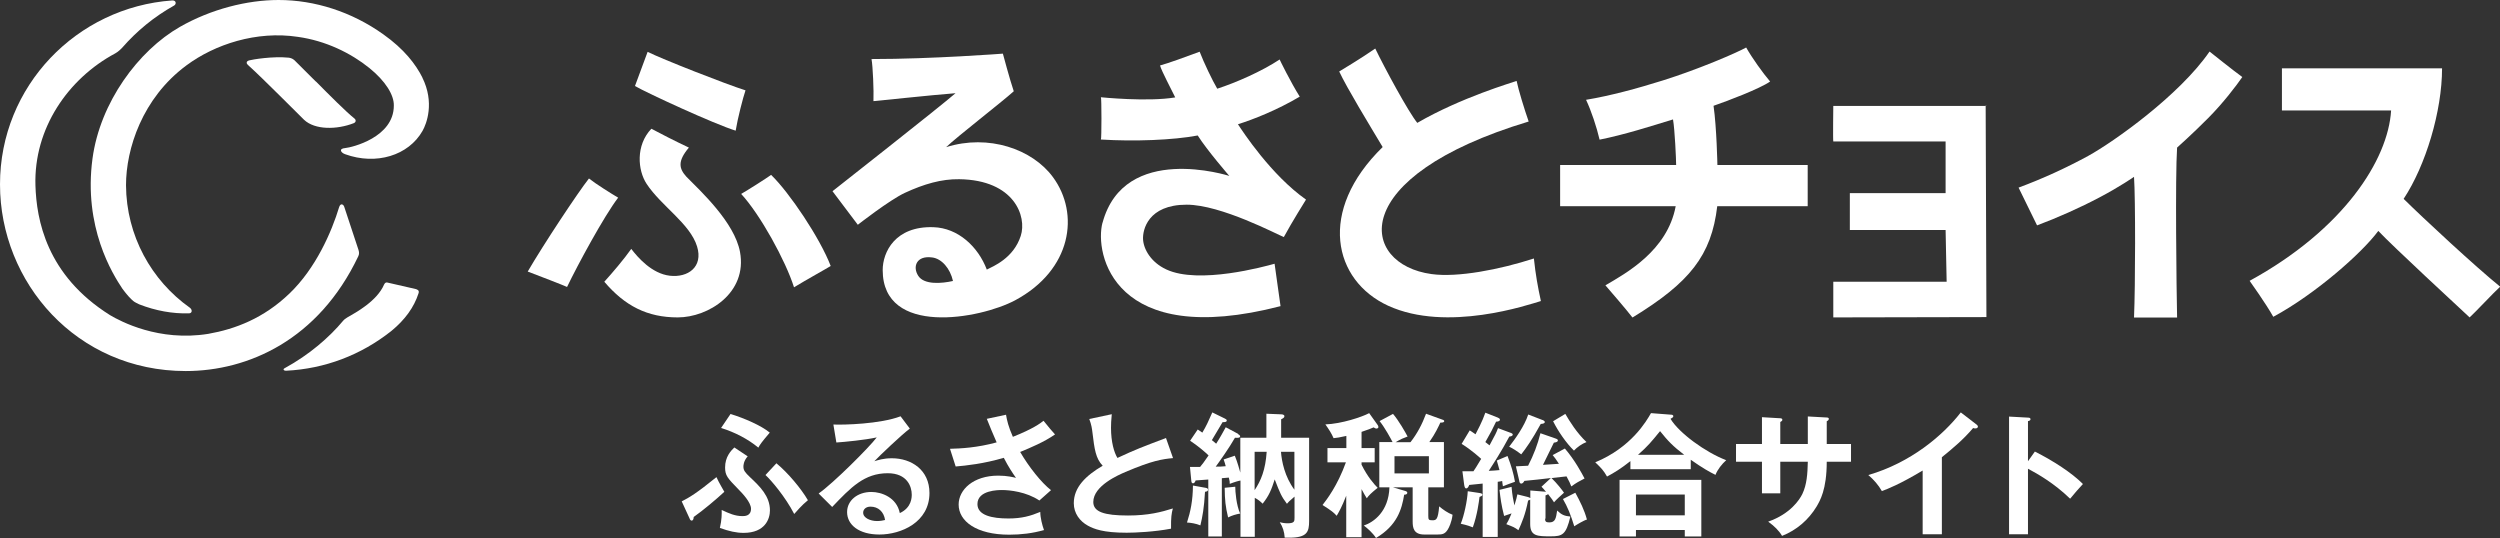 <svg width="79" height="17" viewBox="0 0 79 17" fill="none" xmlns="http://www.w3.org/2000/svg">
<rect x="0" y="0" width="79" height="17" fill="#333333" stroke="none"/>
<g clip-path="url(#clip0_373_4173)">
<path d="M21.539 15.845C21.783 15.721 22.009 15.589 22.64 15.077C22.72 15.257 22.852 15.47 22.889 15.541C22.64 15.774 22.216 16.129 21.92 16.337C21.92 16.38 21.91 16.451 21.854 16.451C21.826 16.451 21.802 16.418 21.793 16.389L21.543 15.845H21.539ZM23.628 14.419C23.492 14.571 23.492 14.717 23.492 14.746C23.492 14.86 23.539 14.926 23.704 15.082C24.005 15.366 24.33 15.674 24.33 16.129C24.33 16.389 24.184 16.839 23.497 16.839C23.266 16.839 23.04 16.787 22.748 16.683C22.809 16.432 22.809 16.223 22.805 16.114C23.035 16.223 23.228 16.309 23.459 16.309C23.53 16.309 23.732 16.309 23.732 16.077C23.732 15.873 23.454 15.584 23.346 15.475C22.988 15.106 22.913 15.03 22.913 14.77C22.913 14.438 23.096 14.244 23.205 14.14L23.633 14.424L23.628 14.419ZM23.092 13.084C23.52 13.216 24.057 13.448 24.325 13.671C24.066 13.974 24.024 14.036 23.963 14.145C23.638 13.875 23.219 13.657 22.786 13.524L23.087 13.079L23.092 13.084ZM24.537 14.642C24.899 14.94 25.318 15.442 25.53 15.807C25.342 15.958 25.163 16.167 25.097 16.242C24.819 15.703 24.367 15.172 24.189 15.011L24.537 14.637V14.642Z" fill="white"/>
<path d="M28.745 13.548C28.486 13.742 27.789 14.405 27.629 14.575C27.738 14.542 27.916 14.481 28.18 14.481C28.801 14.481 29.371 14.85 29.371 15.579C29.371 16.503 28.477 16.891 27.789 16.891C27.14 16.891 26.768 16.583 26.768 16.181C26.768 15.816 27.097 15.546 27.535 15.546C27.855 15.546 28.335 15.717 28.434 16.214C28.811 16.039 28.811 15.712 28.811 15.627C28.811 15.38 28.669 14.954 28.053 14.954C27.314 14.954 26.89 15.399 26.297 16.02L25.869 15.594C26.321 15.281 27.465 14.14 27.705 13.822C27.337 13.903 26.697 13.965 26.429 13.983L26.335 13.415C26.65 13.43 27.813 13.401 28.458 13.155L28.75 13.543L28.745 13.548ZM27.507 16.01C27.352 16.01 27.276 16.105 27.276 16.2C27.276 16.37 27.507 16.465 27.714 16.465C27.822 16.465 27.916 16.446 27.968 16.432C27.93 16.171 27.752 16.01 27.507 16.01Z" fill="white"/>
<path d="M31.79 13.103C31.818 13.278 31.866 13.486 32.007 13.804C32.651 13.548 32.873 13.377 32.976 13.297C33.132 13.496 33.254 13.633 33.339 13.728C33 13.965 32.562 14.149 32.237 14.282C32.506 14.746 32.91 15.257 33.212 15.489L32.844 15.816C32.435 15.541 31.908 15.485 31.663 15.485C31.555 15.485 30.887 15.485 30.887 15.93C30.887 16.285 31.348 16.384 31.866 16.384C32.289 16.384 32.567 16.304 32.873 16.176C32.873 16.356 32.934 16.598 32.99 16.749C32.633 16.853 32.261 16.896 31.889 16.896C30.854 16.896 30.293 16.47 30.293 15.944C30.293 15.475 30.755 15.03 31.545 15.03C31.828 15.03 32.026 15.082 32.105 15.101C32.002 14.954 31.87 14.76 31.72 14.467C31.079 14.656 30.529 14.713 30.199 14.741L30.02 14.182C30.359 14.173 30.872 14.149 31.494 13.979C31.39 13.752 31.268 13.444 31.183 13.235L31.804 13.103H31.79Z" fill="white"/>
<path d="M37.066 14.476C36.732 14.509 36.426 14.547 35.56 14.916C35.353 15.006 34.548 15.347 34.548 15.864C34.548 16.171 34.883 16.29 35.645 16.29C36.29 16.29 36.699 16.181 37.062 16.067C37.02 16.223 37.001 16.346 37.005 16.706C36.483 16.806 35.88 16.834 35.603 16.834C34.859 16.834 34.572 16.716 34.379 16.612C34.12 16.47 33.932 16.219 33.932 15.901C33.932 15.395 34.313 15.03 34.845 14.717C34.624 14.486 34.586 14.206 34.52 13.657C34.506 13.543 34.492 13.43 34.421 13.24L35.132 13.089C35.113 13.292 35.108 13.392 35.108 13.52C35.108 13.96 35.203 14.296 35.311 14.471C35.89 14.201 36.092 14.126 36.845 13.841L37.066 14.471V14.476Z" fill="white"/>
<path d="M38.097 15.414C38.163 15.428 38.173 15.447 38.173 15.475C38.173 15.513 38.149 15.532 38.078 15.541C38.05 16.048 37.998 16.332 37.932 16.602C37.791 16.541 37.612 16.517 37.509 16.512C37.622 16.162 37.693 15.816 37.697 15.343L38.093 15.414H38.097ZM39.123 13.718C39.123 13.718 39.189 13.752 39.189 13.789C39.189 13.846 39.076 13.837 39.025 13.832C38.846 14.149 38.526 14.599 38.417 14.746C38.559 14.746 38.587 14.746 38.733 14.732C38.714 14.656 38.695 14.599 38.667 14.519L39.02 14.4C39.043 14.462 39.095 14.575 39.194 14.935V13.832H40.018V13.074L40.493 13.093C40.526 13.093 40.587 13.107 40.587 13.15C40.587 13.193 40.559 13.212 40.484 13.25V13.832H41.368V16.465C41.368 16.806 41.307 16.991 40.742 16.991C40.681 16.991 40.644 16.991 40.597 16.991C40.583 16.796 40.535 16.65 40.441 16.503C40.502 16.517 40.587 16.536 40.686 16.536C40.907 16.536 40.907 16.47 40.907 16.356V15.693C40.738 15.835 40.696 15.882 40.667 15.92C40.488 15.679 40.455 15.598 40.281 15.149C40.173 15.485 40.102 15.66 39.9 15.916C39.815 15.835 39.759 15.788 39.651 15.731V16.962H39.199V15.186C39.17 15.186 39.029 15.224 38.86 15.29C38.86 15.229 38.86 15.205 38.831 15.092L38.61 15.111V16.953H38.182V15.153C38.14 15.153 37.801 15.182 37.782 15.182C37.768 15.22 37.749 15.272 37.697 15.272C37.66 15.272 37.65 15.238 37.645 15.191L37.603 14.755C37.683 14.755 37.744 14.755 37.923 14.755C37.975 14.694 38.055 14.594 38.191 14.391C38.088 14.291 37.852 14.088 37.608 13.927L37.848 13.572C37.914 13.619 37.947 13.638 37.994 13.671C38.121 13.458 38.191 13.302 38.309 13.032L38.705 13.226C38.728 13.24 38.766 13.254 38.766 13.287C38.766 13.349 38.662 13.339 38.634 13.339C38.521 13.529 38.304 13.889 38.295 13.908C38.323 13.931 38.351 13.955 38.431 14.021C38.559 13.822 38.657 13.638 38.733 13.501L39.123 13.709V13.718ZM39.034 15.38C39.034 15.532 39.067 15.963 39.189 16.228C39.053 16.252 38.926 16.29 38.808 16.351C38.723 15.996 38.705 15.807 38.7 15.414L39.039 15.38H39.034ZM39.646 15.489C39.848 15.186 39.989 14.845 40.027 14.277H39.646V15.489ZM40.479 14.277C40.502 14.58 40.597 15.063 40.903 15.475V14.277H40.479Z" fill="white"/>
<path d="M43.03 16.976H42.541V15.665C42.399 16.029 42.296 16.204 42.239 16.299C42.15 16.2 42.084 16.143 41.792 15.958C41.924 15.788 42.263 15.352 42.531 14.609H41.948V14.159H42.545V13.775C42.329 13.823 42.244 13.837 42.141 13.846C42.075 13.695 41.999 13.576 41.882 13.411C42.395 13.392 43.035 13.178 43.266 13.055L43.534 13.43C43.553 13.453 43.557 13.472 43.557 13.501C43.557 13.524 43.524 13.543 43.496 13.543C43.468 13.543 43.435 13.524 43.407 13.505C43.308 13.548 43.247 13.572 43.025 13.647V14.159H43.44V14.609H43.025V14.684C43.214 15.068 43.421 15.3 43.534 15.414C43.303 15.603 43.261 15.65 43.19 15.745C43.138 15.665 43.101 15.598 43.025 15.456V16.976H43.03ZM44.574 13.969C44.786 13.699 44.941 13.401 45.063 13.074L45.614 13.273C45.614 13.273 45.638 13.292 45.638 13.302C45.638 13.358 45.558 13.354 45.515 13.354C45.454 13.482 45.36 13.695 45.167 13.969H45.628V15.399H45.134V16.299C45.134 16.418 45.144 16.441 45.261 16.441C45.388 16.441 45.44 16.422 45.478 16.001C45.595 16.1 45.746 16.209 45.901 16.266C45.873 16.503 45.788 16.673 45.746 16.739C45.657 16.877 45.577 16.891 45.421 16.891H45.007C44.668 16.891 44.64 16.673 44.64 16.479V15.399H44.014L44.419 15.518C44.442 15.527 44.47 15.541 44.47 15.57C44.47 15.622 44.419 15.632 44.372 15.632C44.296 16.1 44.146 16.607 43.482 17C43.374 16.834 43.209 16.692 43.096 16.607C43.411 16.503 43.882 16.162 43.906 15.399H43.586V13.969H44.005C43.948 13.86 43.769 13.524 43.595 13.306L44.019 13.079C44.202 13.292 44.419 13.676 44.48 13.794C44.362 13.837 44.263 13.875 44.099 13.974H44.565L44.574 13.969ZM44.066 14.415V14.959H45.153V14.415H44.066Z" fill="white"/>
<path d="M46.758 15.579C46.805 15.589 46.843 15.598 46.843 15.636C46.843 15.669 46.796 15.688 46.753 15.703C46.734 15.849 46.683 16.271 46.541 16.664C46.471 16.635 46.372 16.598 46.16 16.55C46.264 16.299 46.367 15.821 46.381 15.523L46.753 15.579H46.758ZM47.723 13.671C47.756 13.685 47.803 13.699 47.803 13.733C47.803 13.775 47.742 13.794 47.695 13.794C47.45 14.258 47.186 14.661 47.045 14.879C47.106 14.879 47.351 14.86 47.384 14.855C47.342 14.699 47.328 14.656 47.299 14.552L47.638 14.41C47.761 14.732 47.826 14.954 47.873 15.224C47.756 15.262 47.61 15.319 47.492 15.366C47.478 15.281 47.473 15.253 47.469 15.2C47.445 15.21 47.356 15.22 47.328 15.224V16.967H46.852V15.281C46.683 15.3 46.518 15.314 46.428 15.324C46.405 15.38 46.381 15.433 46.33 15.433C46.287 15.433 46.278 15.371 46.268 15.319L46.212 14.893C46.344 14.893 46.4 14.893 46.56 14.893C46.626 14.793 46.645 14.77 46.805 14.5C46.758 14.457 46.513 14.23 46.188 14.026L46.443 13.6C46.499 13.633 46.508 13.643 46.626 13.723C46.678 13.624 46.843 13.316 46.937 13.041L47.323 13.193C47.351 13.207 47.398 13.221 47.398 13.264C47.398 13.306 47.337 13.325 47.276 13.325C47.149 13.591 47.135 13.619 46.937 13.969C47.012 14.031 47.031 14.045 47.069 14.073C47.257 13.723 47.28 13.685 47.337 13.529L47.718 13.671H47.723ZM48.824 16.389C48.824 16.479 48.852 16.508 48.956 16.508C49.149 16.508 49.168 16.384 49.206 16.133C49.347 16.266 49.427 16.304 49.624 16.323C49.488 16.901 49.37 16.948 49.003 16.948C48.589 16.948 48.354 16.948 48.354 16.56V15.788C48.354 15.788 48.325 15.811 48.288 15.816C48.203 16.256 48.085 16.531 47.982 16.754C47.85 16.659 47.831 16.654 47.6 16.564C47.633 16.512 47.671 16.451 47.765 16.223C47.605 16.28 47.586 16.285 47.53 16.304C47.44 15.954 47.417 15.755 47.384 15.48L47.765 15.385C47.789 15.66 47.817 15.788 47.855 15.972C47.916 15.783 47.93 15.707 47.949 15.622L48.273 15.703C48.316 15.717 48.335 15.721 48.358 15.74V15.499L48.819 15.537C48.819 15.537 48.843 15.537 48.857 15.546C48.796 15.466 48.754 15.428 48.711 15.38L49.008 15.106C48.876 15.125 48.288 15.186 48.17 15.196C48.151 15.229 48.123 15.281 48.071 15.281C48.024 15.281 48.01 15.224 48.01 15.2L47.902 14.736C47.963 14.736 48.236 14.717 48.288 14.717C48.462 14.377 48.589 14.05 48.678 13.69L49.154 13.856C49.182 13.865 49.229 13.879 49.229 13.917C49.229 13.965 49.168 13.979 49.102 13.988C49.045 14.097 48.81 14.59 48.758 14.689C48.932 14.68 48.965 14.675 49.262 14.656C49.173 14.514 49.121 14.452 49.064 14.381L49.45 14.173C49.766 14.542 49.982 14.95 50.072 15.12C49.888 15.215 49.817 15.253 49.653 15.371C49.62 15.286 49.587 15.205 49.502 15.054C49.446 15.063 49.102 15.101 49.027 15.106C49.196 15.267 49.38 15.504 49.422 15.57C49.323 15.66 49.177 15.788 49.107 15.873C49.069 15.811 49.027 15.75 48.918 15.613C48.9 15.631 48.89 15.641 48.838 15.655V16.389H48.824ZM48.749 13.273C48.749 13.273 48.815 13.297 48.815 13.335C48.815 13.382 48.754 13.392 48.688 13.396C48.405 13.912 48.227 14.159 48.071 14.358C47.935 14.254 47.812 14.173 47.69 14.116C47.873 13.879 48.17 13.472 48.292 13.098L48.744 13.273H48.749ZM49.464 13.079C49.596 13.306 49.822 13.676 50.133 13.969C49.992 14.021 49.831 14.135 49.737 14.239C49.497 14.007 49.238 13.633 49.078 13.311L49.464 13.079ZM49.78 15.57C49.935 15.854 50.067 16.119 50.147 16.418C50.053 16.441 49.808 16.588 49.747 16.631C49.629 16.247 49.535 16.024 49.389 15.769L49.78 15.57Z" fill="white"/>
<path d="M53.428 14.826H51.521V14.571C51.23 14.803 50.999 14.945 50.782 15.059C50.669 14.864 50.608 14.798 50.41 14.609C51.554 14.135 52.03 13.302 52.171 13.055L52.792 13.103C52.816 13.103 52.877 13.103 52.877 13.155C52.877 13.183 52.835 13.212 52.788 13.235C53.056 13.681 53.889 14.291 54.548 14.542C54.411 14.665 54.275 14.836 54.209 15.006C54.011 14.907 53.804 14.793 53.428 14.528V14.831V14.826ZM51.696 16.749V16.953H51.178V15.163H53.762V16.953H53.239V16.749H51.696ZM53.239 16.285V15.627H51.696V16.285H53.239ZM53.221 14.372C52.867 14.102 52.703 13.931 52.458 13.624C52.176 13.969 52.077 14.092 51.761 14.372H53.221Z" fill="white"/>
<path d="M57.127 13.16L57.725 13.193C57.763 13.193 57.791 13.207 57.791 13.235C57.791 13.283 57.744 13.302 57.725 13.311V14.031H58.492V14.59H57.725C57.725 15.48 57.508 15.826 57.405 16.006C57.151 16.427 56.77 16.754 56.313 16.934C56.209 16.759 56.068 16.626 55.875 16.484C56.577 16.238 56.864 15.793 56.953 15.613C57.099 15.309 57.118 14.964 57.127 14.59H56.257V15.589H55.678V14.59H54.858V14.031H55.678V13.183L56.233 13.216C56.271 13.216 56.322 13.216 56.322 13.268C56.322 13.297 56.294 13.316 56.257 13.335V14.031H57.127V13.16Z" fill="white"/>
<path d="M61.363 16.882H60.756V14.869C60.027 15.305 59.65 15.451 59.467 15.518C59.363 15.333 59.208 15.153 59.038 15.011C60.38 14.623 61.401 13.756 61.961 13.032L62.465 13.42C62.488 13.439 62.502 13.458 62.502 13.482C62.502 13.52 62.46 13.538 62.427 13.538C62.408 13.538 62.371 13.538 62.352 13.524C62.06 13.87 61.716 14.164 61.363 14.448V16.886V16.882Z" fill="white"/>
<path d="M64.3 14.268C64.889 14.566 65.468 14.94 65.821 15.295C65.656 15.47 65.6 15.541 65.416 15.759C64.903 15.262 64.38 14.969 64.084 14.812V16.882H63.486V13.164L64.084 13.197C64.126 13.197 64.164 13.207 64.164 13.245C64.164 13.292 64.108 13.306 64.084 13.306V14.575L64.3 14.272V14.268Z" fill="white"/>
<path d="M9.979 2.576C9.734 2.33 9.513 2.112 9.305 1.904C9.254 1.861 9.211 1.837 9.131 1.823C8.609 1.771 7.983 1.88 7.875 1.908C7.766 1.937 7.785 2.013 7.837 2.055C8.298 2.467 9.48 3.665 9.607 3.784C9.95 4.11 10.647 4.101 11.179 3.892C11.249 3.864 11.259 3.793 11.202 3.746C10.934 3.533 10.393 2.988 9.979 2.571V2.576Z" fill="white"/>
<path d="M13.349 2.453C13.137 2.031 12.774 1.553 12.106 1.08C11.113 0.374 9.95 0 8.802 0C7.809 0 6.665 0.289 5.681 0.852C4.373 1.601 3.163 3.234 2.923 5.01C2.631 7.179 3.558 8.661 3.869 9.125C4.01 9.319 4.133 9.447 4.213 9.513C4.25 9.547 4.368 9.603 4.401 9.618C4.923 9.821 5.451 9.916 5.973 9.902C6.081 9.897 6.081 9.783 5.997 9.722C4.787 8.865 3.991 7.449 3.982 5.853C3.982 4.712 4.49 3.102 5.893 2.065C6.787 1.402 8.105 0.966 9.414 1.165C10.294 1.288 11.085 1.676 11.673 2.15C12.181 2.562 12.454 3.002 12.445 3.338C12.445 4.342 11.118 4.66 10.906 4.679C10.694 4.697 10.769 4.825 10.906 4.873C11.885 5.228 12.911 4.915 13.353 4.134C13.48 3.911 13.739 3.239 13.344 2.448L13.349 2.453Z" fill="white"/>
<path d="M11.32 8.102C11.358 8.026 11.348 7.965 11.329 7.899C11.231 7.596 10.882 6.549 10.878 6.535C10.849 6.45 10.76 6.412 10.717 6.544C10.482 7.321 9.983 8.476 9.145 9.277C8.331 10.058 7.437 10.399 6.58 10.55C5.022 10.801 3.813 10.157 3.478 9.959C1.459 8.694 1.153 6.928 1.12 5.862C1.064 4.054 2.156 2.481 3.643 1.686C3.733 1.638 3.817 1.553 3.85 1.52C4.321 0.98 4.867 0.53 5.502 0.175C5.578 0.133 5.573 0.009 5.446 0.014C2.424 0.227 0 2.723 0 5.825C0 8.926 2.419 11.725 5.869 11.725C7.842 11.725 10.063 10.74 11.32 8.102Z" fill="white"/>
<path d="M13.16 9.139C13.16 9.139 12.285 8.94 12.252 8.931C12.219 8.921 12.172 8.917 12.139 8.988C11.913 9.518 11.24 9.878 10.976 10.03C10.911 10.067 10.863 10.11 10.849 10.129C10.402 10.664 9.776 11.209 8.995 11.635C8.938 11.663 8.952 11.715 9.042 11.715C10.261 11.654 11.405 11.223 12.37 10.456C12.798 10.105 13.085 9.708 13.226 9.267C13.264 9.163 13.16 9.144 13.16 9.144V9.139Z" fill="white"/>
<path d="M27.893 8.533C27.893 7.97 28.284 7.141 29.493 7.179C30.279 7.202 30.91 7.799 31.183 8.519C31.385 8.415 32.026 8.164 32.256 7.453C32.454 6.843 32.058 5.687 30.312 5.663C29.752 5.654 29.197 5.815 28.594 6.094C28.105 6.322 27.107 7.103 27.107 7.103L26.307 6.042C26.307 6.042 29.724 3.357 30.195 2.945C29.347 3.012 27.879 3.173 27.601 3.196C27.615 2.874 27.582 2.088 27.54 1.866C29.474 1.866 31.691 1.695 31.691 1.695C31.691 1.695 31.908 2.51 32.035 2.884C31.658 3.225 30.242 4.319 29.898 4.65C31.239 4.229 32.623 4.712 33.273 5.597C34.125 6.753 33.871 8.528 32.077 9.49C30.966 10.082 27.893 10.64 27.893 8.533ZM29.451 8.135C28.961 8.069 28.829 8.429 29.018 8.718C29.206 9.007 29.762 8.959 30.114 8.879C30.025 8.481 29.757 8.173 29.456 8.135H29.451Z" fill="white"/>
<path d="M34.84 7.041C35.527 4.489 38.846 5.559 38.846 5.559C38.846 5.559 38.14 4.745 37.848 4.281C37.076 4.428 35.843 4.475 34.788 4.409C34.812 4.409 34.812 3.073 34.788 3.073C34.788 3.073 36.266 3.225 37.137 3.078C37.01 2.813 36.709 2.254 36.657 2.069C36.902 2.003 37.481 1.795 37.909 1.634C38.046 1.989 38.309 2.538 38.465 2.803C39.062 2.609 39.862 2.259 40.437 1.88C40.437 1.889 40.799 2.623 41.072 3.054C40.361 3.476 39.594 3.779 39.119 3.926C39.274 4.162 40.168 5.531 41.27 6.307C41.27 6.307 40.813 7.037 40.569 7.491C40.371 7.416 38.587 6.468 37.5 6.468C36.271 6.468 36.106 7.269 36.12 7.558C36.135 7.87 36.365 8.287 36.855 8.514C37.881 8.997 39.975 8.419 40.277 8.334C40.305 8.571 40.432 9.409 40.465 9.674C35.184 11.043 34.577 8.007 34.84 7.032V7.041Z" fill="white"/>
<path d="M51.583 10.03C51.389 9.779 50.928 9.243 50.731 9.016C51.385 8.633 52.689 7.922 52.952 6.516H49.3V5.214C49.714 5.214 52.966 5.214 52.966 5.214C52.966 5.043 52.924 4.091 52.867 3.774C52.138 3.997 51.347 4.252 50.547 4.413C50.453 4.011 50.283 3.499 50.119 3.154C50.891 3.026 51.742 2.794 52.543 2.543C53.677 2.188 54.882 1.667 55.179 1.501C55.367 1.833 55.701 2.301 55.936 2.576C55.602 2.808 54.586 3.192 54.148 3.343C54.247 4.03 54.27 5.214 54.27 5.214H57.123V6.516H54.265C54.082 8.074 53.39 8.931 51.592 10.03H51.583Z" fill="white"/>
<path d="M78.04 10.03C77.739 9.75 75.578 7.752 75.154 7.297C74.641 7.993 73.163 9.296 71.836 10.011C71.606 9.599 71.088 8.874 71.088 8.874C74.048 7.255 75.465 5.057 75.559 3.49H72.109V2.159H77.169C77.169 3.514 76.651 5.233 75.955 6.284C76.567 6.89 78.247 8.448 79.005 9.059C78.807 9.239 78.195 9.892 78.04 10.03Z" fill="white"/>
<path d="M43.694 4.65C43.261 3.926 42.564 2.784 42.319 2.259C42.319 2.259 43.016 1.842 43.458 1.534C43.76 2.159 44.494 3.518 44.786 3.883C46.174 3.078 47.789 2.609 47.925 2.557C47.977 2.822 48.175 3.466 48.306 3.84C42.498 5.592 42.974 8.353 45.238 8.661C46.061 8.775 47.389 8.519 48.471 8.168C48.523 8.67 48.598 9.082 48.692 9.513C48.321 9.622 45.727 10.517 43.863 9.66C42.136 8.865 41.618 6.667 43.694 4.645V4.65Z" fill="white"/>
<path d="M57.932 10.03V8.903H61.514L61.481 7.269H58.455V6.104H61.481V4.47H57.932C57.918 4.423 57.932 3.348 57.932 3.348H62.771C62.771 3.348 62.747 3.315 62.747 3.348L62.771 10.02L57.932 10.03Z" fill="white"/>
<path d="M68.796 10.03C68.777 9.163 68.734 5.574 68.796 4.664C68.796 4.664 69.276 4.238 69.779 3.731C70.255 3.253 70.674 2.699 70.857 2.434C70.603 2.254 69.822 1.629 69.822 1.629C68.866 3.016 66.79 4.484 65.99 4.925C65.312 5.294 64.578 5.635 63.787 5.929C63.787 5.929 64.23 6.838 64.371 7.122C65.006 6.885 65.731 6.563 66.348 6.236C66.988 5.9 67.435 5.588 67.435 5.588C67.482 6.26 67.478 9.04 67.435 10.034H68.8L68.796 10.03Z" fill="white"/>
<path d="M21.416 10.03C20.451 10.03 19.745 9.665 19.096 8.903C19.355 8.618 19.717 8.192 19.948 7.865C20.155 8.135 20.597 8.647 21.167 8.713C21.736 8.779 22.226 8.438 22.028 7.79C21.807 7.065 20.894 6.511 20.433 5.81C20.15 5.379 20.084 4.593 20.583 4.068C20.809 4.191 21.393 4.489 21.769 4.664C21.402 5.1 21.459 5.327 21.689 5.583C22.141 6.042 23.209 7.023 23.384 7.96C23.624 9.258 22.381 10.03 21.416 10.03Z" fill="white"/>
<path d="M25.092 9.082C24.824 8.235 24.024 6.781 23.421 6.128C23.628 6.009 24.212 5.64 24.367 5.526C24.946 6.085 25.916 7.529 26.25 8.405C26.09 8.505 25.497 8.831 25.092 9.078V9.082Z" fill="white"/>
<path d="M16.676 8.581C17.157 7.752 18.263 6.08 18.611 5.64C18.804 5.796 19.336 6.132 19.534 6.246C19.091 6.824 18.253 8.372 17.919 9.068C17.858 9.035 16.94 8.68 16.676 8.581Z" fill="white"/>
<path d="M23.247 4.129C22.574 3.921 20.437 2.936 20.065 2.718C20.065 2.718 20.395 1.828 20.465 1.638C20.903 1.861 22.955 2.666 23.558 2.855C23.478 3.087 23.308 3.75 23.247 4.129Z" fill="white"/>
</g>
<defs>
<clipPath id="clip0_373_4173">
<rect width="79" height="17" fill="white"/>
</clipPath>
</defs>
</svg>
